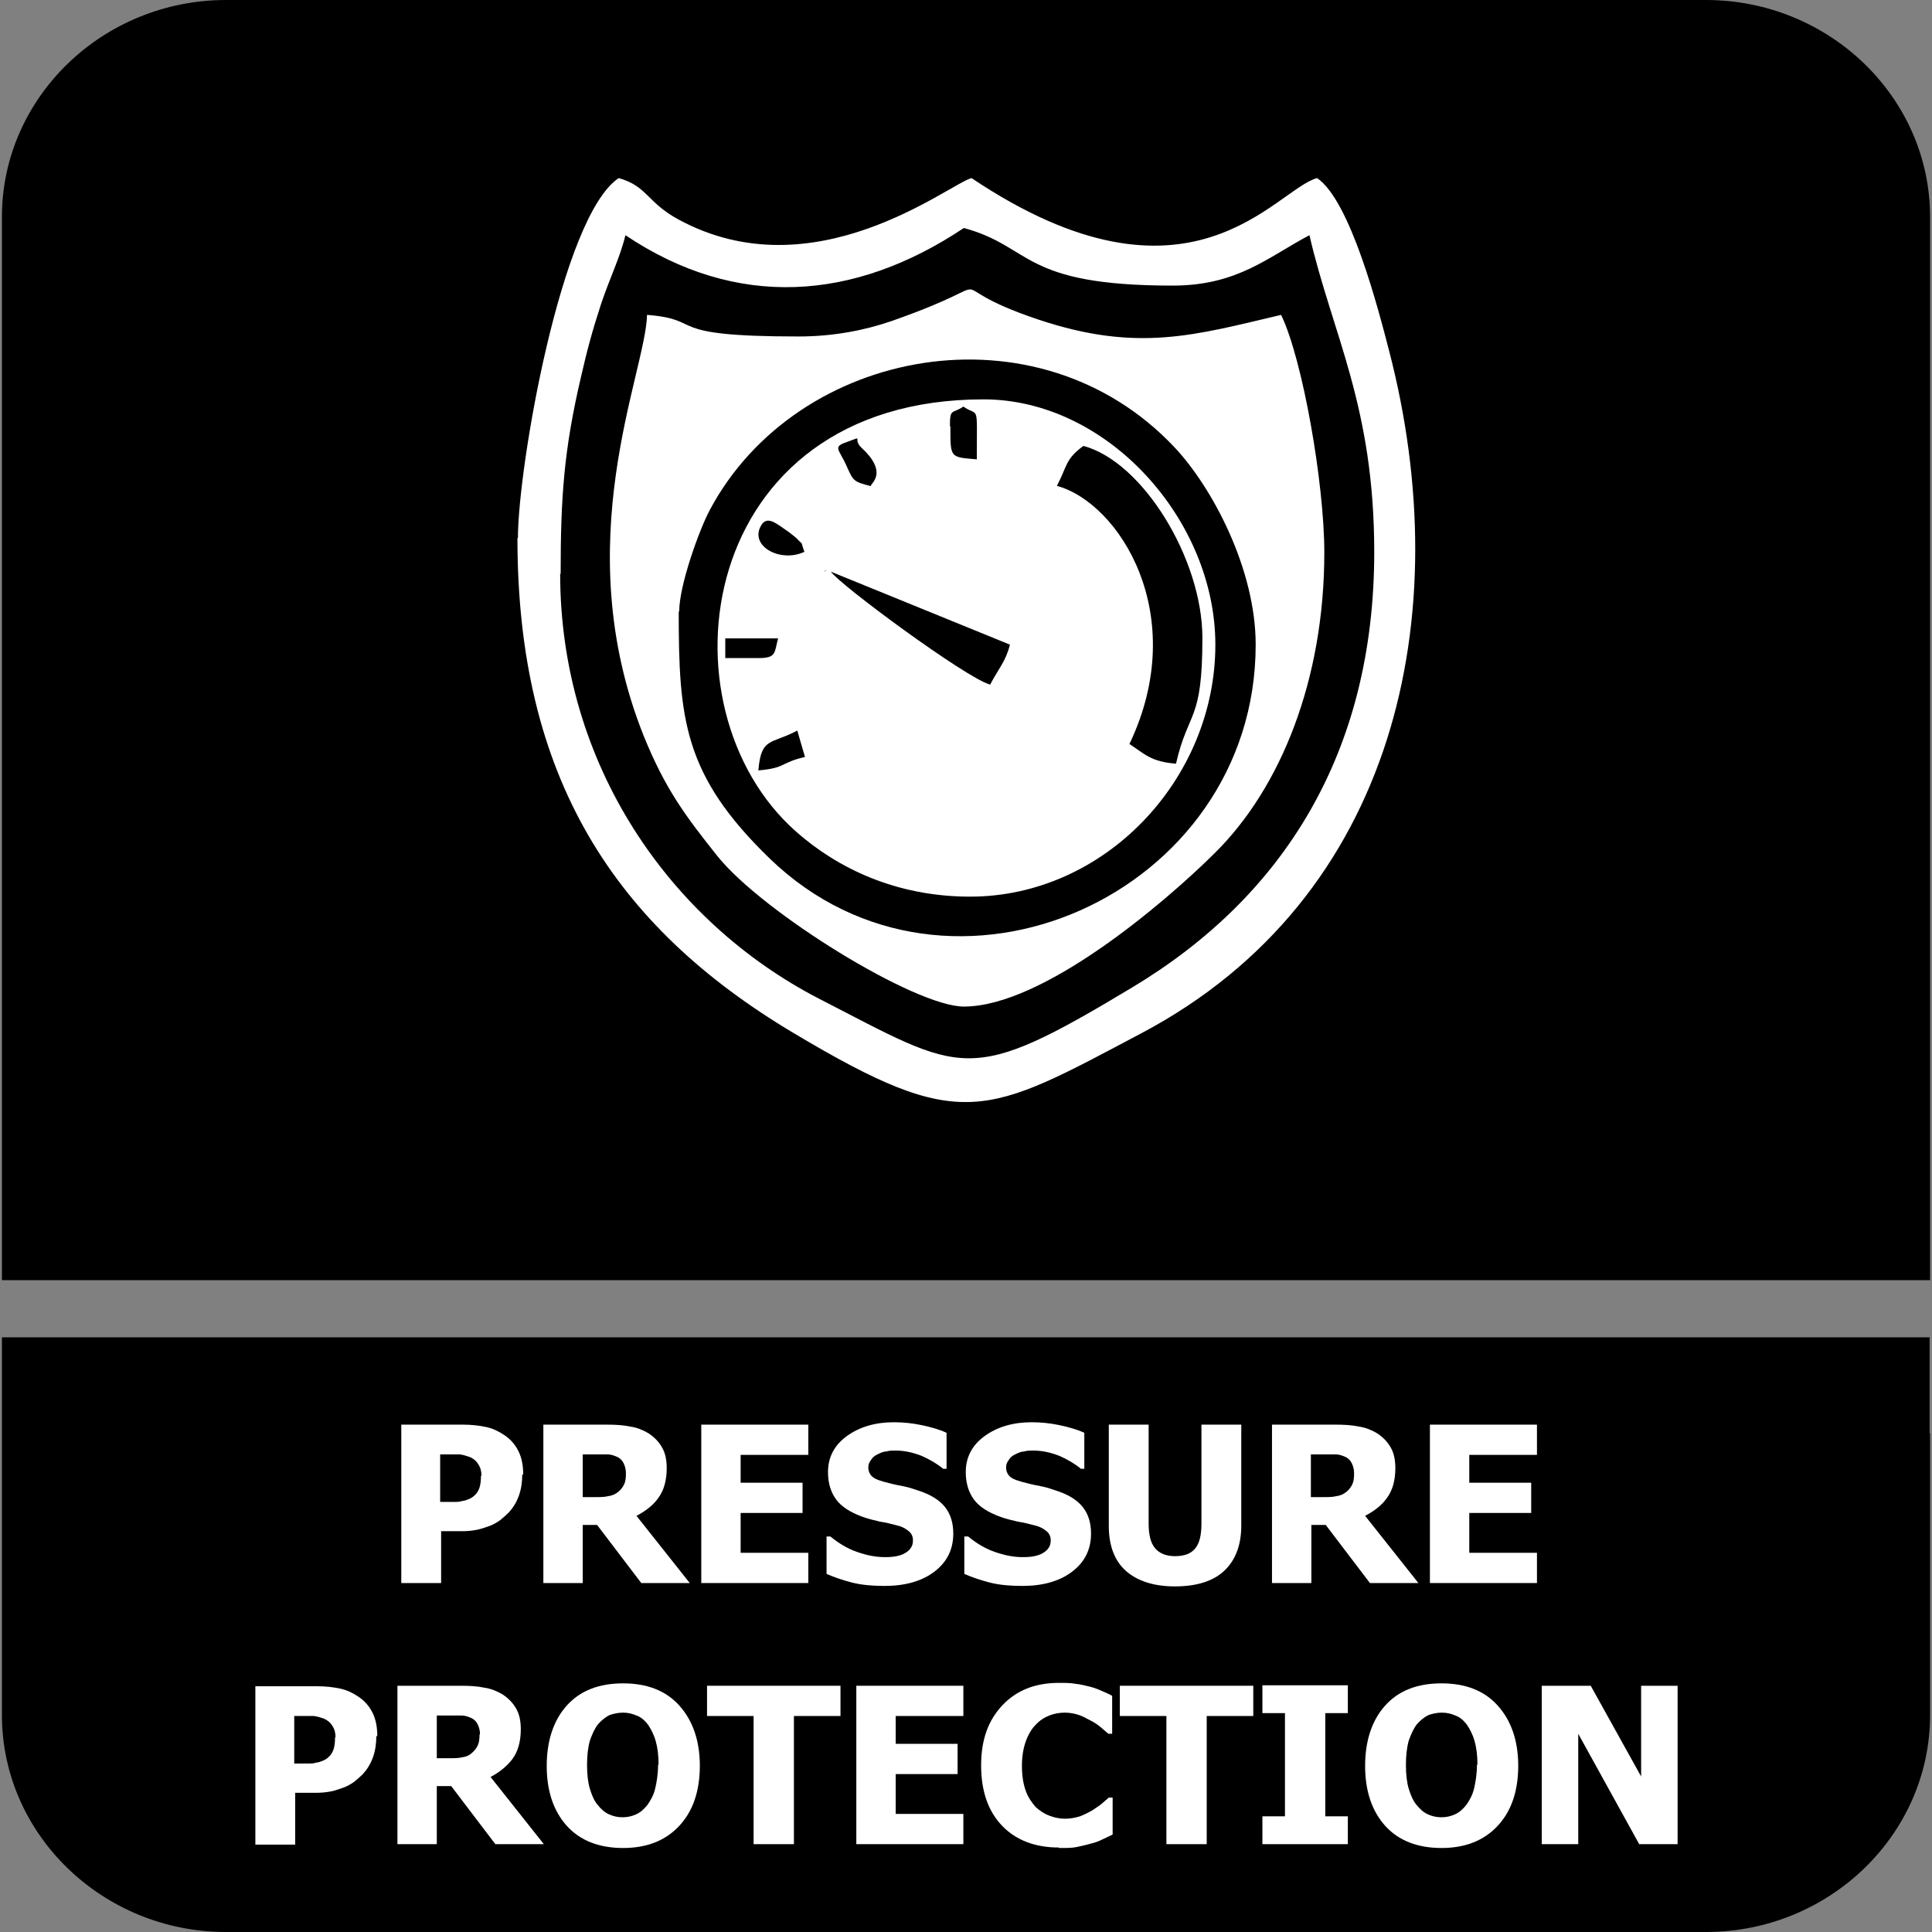 <?xml version="1.0" encoding="UTF-8"?>
<svg id="Layer_1" data-name="Layer 1" xmlns="http://www.w3.org/2000/svg" viewBox="0 0 40.25 40.25">
  <rect x="0" y="0" width="40.25" height="40.25" fill="#808080" stroke="none"/>
  <defs>
    <style>
      .cls-1, .cls-2 {
        fill: #fff;
      }

      .cls-2, .cls-3 {
        fill-rule: evenodd;
      }
    </style>
  </defs>
  <path class="cls-3" d="M40.21,29.86v5.87c0,2.49-2.1,4.52-4.67,4.52H4.71C2.14,40.25.04,38.22.04,35.73v-7.87h40.16v2Z"/>
  <path class="cls-3" d="M4.71,0h30.83c2.57,0,4.67,2.03,4.67,4.52v22.15H.04V4.52C.04,2.03,2.14,0,4.71,0"/>
  <g>
    <path class="cls-2" d="M16.63,7.01c-2.89,0-1.9-.35-3.15-.45-.03,1.22-1.68,4.74-.07,8.77.45,1.11.87,1.67,1.54,2.51.94,1.17,4.11,3.13,5.13,3.13,1.64,0,4.16-2.14,5.22-3.19,1.39-1.37,2.29-3.63,2.29-6.27,0-1.43-.45-4.02-.9-4.95-1.79.42-2.98.79-5.05.1-2.36-.79-.41-.9-3.07.03-.55.19-1.21.32-1.93.32"/>
    <path class="cls-2" d="M10.78,11.21c0,4.98,2.01,8.08,5.75,10.31,3.52,2.1,3.99,1.73,7.26,0,5.3-2.81,6.58-8.71,5.15-14.21-.23-.89-.81-3.13-1.5-3.6-.87.23-2.65,3.05-7.2,0-.48.13-3.28,2.4-6.11.86-.66-.36-.64-.69-1.24-.86-1.2.8-2.1,6.03-2.1,7.5M11.68,11.96c0-1.61.07-2.59.42-4.09.13-.57.24-.98.42-1.53.18-.54.4-.98.51-1.44,2.31,1.55,4.76,1.38,7.05-.15,1.44.39,1.18,1.2,4.35,1.2,1.35,0,1.98-.59,2.85-1.05.48,2.07,1.35,3.56,1.35,6.6,0,4.18-1.89,7.18-5.04,9.07-3.44,2.07-3.5,1.79-6.52.24-3.12-1.61-5.4-4.89-5.4-8.86Z"/>
    <path class="cls-3" d="M14.14,12.74c0,2.24.1,3.41,1.9,5.15,3.74,3.61,10.12.75,10.12-4.46,0-1.57-.9-3.27-1.69-4.11-2.85-3.03-7.87-2.09-9.68,1.3-.22.41-.64,1.57-.64,2.12M20.21,18.68c-1.55,0-2.77-.6-3.62-1.35-2.94-2.59-2.1-9.01,3.9-9.01,2.59,0,4.83,2.52,4.83,5.11,0,2.81-2.31,5.25-5.11,5.25Z"/>
    <path class="cls-3" d="M22.01,10.12c1.31.35,2.8,2.7,1.52,5.38.32.21.45.37.97.41.26-1.13.55-.85.55-2.62,0-1.64-1.24-3.67-2.48-4-.38.28-.33.41-.55.83"/>
    <path class="cls-3" d="M20.63,14.26c.17-.33.32-.47.41-.83l-3.73-1.52c.18.27,2.81,2.21,3.31,2.35M17.18,11.91l.04-.04s-.05.03-.04.04Z"/>
    <path class="cls-3" d="M19.8,8.88c0,.67-.01.64.55.69,0-1.21.05-.87-.28-1.1-.23.16-.28.02-.28.41"/>
    <path class="cls-3" d="M15.8,16.05c.58-.05.45-.16.97-.28l-.16-.55c-.54.29-.75.13-.81.82"/>
    <path class="cls-3" d="M18.14,10.12c.03-.07.35-.29-.19-.79-.21-.2.08-.26-.31-.12-.29.1-.17.14-.02.46.16.36.15.36.53.46"/>
    <path class="cls-3" d="M16.76,11.5c-.1-.27,0-.11-.15-.27,0-.01-.19-.16-.24-.19-.23-.16-.42-.32-.54-.04-.17.4.44.72.92.5"/>
    <path class="cls-3" d="M15.11,13.71h.69c.38,0,.33-.11.41-.41h-1.1v.41Z"/>
  </g>
  <g>
    <path class="cls-1" d="M10.88,30.72c0,.15-.02.3-.07.44s-.12.25-.21.35c-.06.06-.12.11-.18.16-.07.05-.14.09-.22.12-.08.03-.17.06-.26.08-.1.02-.2.03-.32.03h-.43v1.08h-.83v-3.3h1.28c.19,0,.35.02.49.05.14.03.26.09.38.17.12.08.22.19.29.33.07.14.1.3.1.49ZM10.03,30.74c0-.09-.02-.17-.07-.24-.04-.07-.1-.11-.16-.14-.08-.03-.15-.05-.22-.06-.07,0-.17,0-.29,0h-.12v.99h.06c.08,0,.15,0,.22,0,.07,0,.13,0,.18-.02.04,0,.09-.02.14-.04.05-.02.09-.05.11-.07.06-.05.09-.11.11-.17.02-.06.03-.14.03-.24Z"/>
    <path class="cls-1" d="M14.37,32.98h-1.01l-.92-1.21h-.3v1.21h-.82v-3.3h1.33c.18,0,.34.01.48.04.14.02.26.07.38.14.12.08.21.17.28.29.07.12.1.26.1.44,0,.25-.06.46-.17.61-.11.16-.27.28-.46.38l1.11,1.4ZM13.04,30.69c0-.08-.02-.15-.05-.21-.03-.06-.08-.11-.16-.14-.05-.02-.11-.04-.17-.04s-.14,0-.24,0h-.28v.89h.24c.12,0,.21,0,.29-.02.08-.01.15-.04.21-.09.05-.04.09-.09.12-.15s.04-.13.04-.23Z"/>
    <path class="cls-1" d="M14.61,32.98v-3.3h2.23v.63h-1.41v.58h1.29v.63h-1.29v.83h1.41v.63h-2.23Z"/>
    <path class="cls-1" d="M18.42,33.04c-.25,0-.47-.02-.67-.07-.19-.05-.37-.11-.53-.18v-.78h.08c.17.14.35.25.55.32s.39.11.58.11c.05,0,.11,0,.19-.01.08-.01.14-.03.19-.05.06-.03.11-.06.15-.11s.06-.1.06-.18c0-.08-.03-.15-.1-.2-.06-.05-.14-.09-.23-.11-.11-.03-.23-.06-.36-.08-.13-.03-.25-.06-.36-.1-.25-.09-.44-.21-.55-.36-.11-.15-.17-.34-.17-.57,0-.31.13-.56.39-.75.26-.19.59-.29.98-.29.2,0,.39.02.58.06.19.04.37.09.52.16v.75h-.07c-.12-.1-.27-.19-.45-.27-.18-.07-.36-.11-.54-.11-.07,0-.14,0-.2.02-.06,0-.12.03-.18.06-.05.02-.1.06-.13.11-.04.05-.06.1-.06.16,0,.08.03.15.09.2.06.05.18.09.35.13.11.03.22.05.32.07.1.02.21.06.33.1.23.08.4.19.51.33s.17.32.17.55c0,.33-.13.59-.39.79-.26.2-.61.3-1.04.3Z"/>
    <path class="cls-1" d="M21.29,33.04c-.25,0-.47-.02-.67-.07-.19-.05-.37-.11-.53-.18v-.78h.08c.17.14.35.25.55.32s.39.11.58.11c.05,0,.11,0,.19-.01.08-.01.14-.03.19-.05.06-.03.11-.06.15-.11s.06-.1.06-.18c0-.08-.03-.15-.1-.2-.06-.05-.14-.09-.23-.11-.11-.03-.23-.06-.36-.08-.13-.03-.25-.06-.36-.1-.25-.09-.44-.21-.55-.36-.11-.15-.17-.34-.17-.57,0-.31.13-.56.39-.75.26-.19.59-.29.98-.29.2,0,.39.02.58.06.19.04.37.09.52.16v.75h-.07c-.12-.1-.27-.19-.45-.27-.18-.07-.36-.11-.54-.11-.07,0-.14,0-.2.02-.06,0-.12.03-.18.06-.05.02-.1.06-.13.11-.04.05-.06.1-.06.16,0,.08.03.15.09.2.06.05.18.09.35.13.11.03.22.05.32.07.1.02.21.06.33.1.23.08.4.19.51.33s.17.32.17.55c0,.33-.13.59-.39.79-.26.2-.61.3-1.04.3Z"/>
    <path class="cls-1" d="M24.48,33.05c-.44,0-.78-.11-1.02-.32-.24-.21-.36-.53-.36-.94v-2.11h.83v2.06c0,.23.04.4.13.51.09.11.23.17.42.17s.33-.05.42-.16c.09-.11.13-.28.13-.52v-2.06h.83v2.1c0,.41-.12.72-.35.94s-.58.33-1.03.33Z"/>
    <path class="cls-1" d="M29.55,32.98h-1.01l-.92-1.21h-.3v1.21h-.82v-3.3h1.33c.18,0,.34.01.48.04.14.02.26.07.38.14.12.08.21.17.28.29.07.12.1.26.1.44,0,.25-.06.46-.17.61-.11.16-.27.28-.46.38l1.11,1.4ZM28.21,30.69c0-.08-.02-.15-.05-.21-.03-.06-.08-.11-.16-.14-.05-.02-.11-.04-.17-.04s-.14,0-.24,0h-.28v.89h.24c.12,0,.21,0,.29-.02.08-.01.15-.04.21-.09.05-.04.09-.09.12-.15s.04-.13.04-.23Z"/>
    <path class="cls-1" d="M29.79,32.98v-3.3h2.23v.63h-1.41v.58h1.29v.63h-1.29v.83h1.41v.63h-2.23Z"/>
    <path class="cls-1" d="M7.84,36.17c0,.15-.02.3-.07.44-.05.14-.12.25-.21.35-.06.06-.12.11-.18.16-.07.05-.14.09-.22.12-.08.03-.17.06-.26.08-.1.02-.2.03-.32.03h-.43v1.08h-.83v-3.3h1.28c.19,0,.35.02.49.05.14.03.26.09.38.17.12.08.22.19.29.33.07.14.1.3.1.49ZM6.99,36.19c0-.09-.02-.17-.07-.24-.04-.07-.1-.11-.16-.14-.08-.03-.15-.05-.22-.06-.07,0-.17,0-.29,0h-.12v.99h.06c.08,0,.15,0,.22,0,.07,0,.13,0,.18-.02.04,0,.09-.02.14-.04.05-.02.09-.05.11-.07.06-.05.09-.11.11-.17.02-.06.03-.14.03-.24Z"/>
    <path class="cls-1" d="M11.33,38.42h-1.01l-.92-1.21h-.3v1.21h-.82v-3.3h1.33c.18,0,.34.01.48.04.14.02.26.07.38.14.12.08.21.17.28.29.07.12.1.26.1.44,0,.25-.06.46-.17.61s-.27.28-.46.38l1.11,1.4ZM10,36.13c0-.08-.02-.15-.05-.21-.03-.06-.08-.11-.16-.14-.05-.02-.11-.04-.17-.04s-.14,0-.24,0h-.28v.89h.24c.12,0,.21,0,.29-.02.08-.01.15-.04.2-.09.05-.04.09-.09.12-.15.03-.06.04-.13.04-.23Z"/>
    <path class="cls-1" d="M14.58,36.78c0,.53-.14.95-.43,1.26-.29.31-.68.46-1.17.46s-.89-.15-1.17-.46c-.28-.31-.42-.73-.42-1.25s.14-.95.42-1.26c.28-.31.67-.46,1.17-.46s.89.15,1.17.46c.28.31.43.73.43,1.26ZM13.72,36.77c0-.2-.02-.36-.06-.5-.04-.14-.1-.25-.16-.34-.07-.09-.15-.16-.24-.19-.09-.04-.18-.06-.28-.06-.1,0-.19.02-.28.05-.08.04-.16.1-.24.19-.07.09-.12.2-.17.34-.04.14-.06.31-.06.51s.02.37.06.5c.04.13.09.25.16.33.07.09.15.16.24.2.09.04.18.06.28.06s.19-.02.28-.06c.09-.04.17-.11.24-.2.07-.1.13-.21.16-.34s.06-.29.06-.5Z"/>
    <path class="cls-1" d="M15.7,38.42v-2.67h-.97v-.63h2.78v.63h-.97v2.67h-.83Z"/>
    <path class="cls-1" d="M17.84,38.42v-3.3h2.23v.63h-1.41v.58h1.29v.63h-1.29v.83h1.41v.63h-2.23Z"/>
    <path class="cls-1" d="M22.06,38.49c-.49,0-.89-.15-1.18-.45-.29-.3-.44-.72-.44-1.26s.15-.94.44-1.25c.29-.31.68-.47,1.18-.47.13,0,.25,0,.35.02.11.01.21.04.3.06.08.02.16.05.25.09.09.04.16.07.21.1v.79h-.08s-.09-.08-.15-.13c-.06-.05-.13-.1-.21-.14s-.16-.09-.25-.12c-.09-.03-.19-.05-.29-.05-.12,0-.23.02-.33.06-.1.04-.2.1-.29.2-.08.08-.15.2-.2.34-.05.14-.08.31-.08.51,0,.21.03.38.08.52s.13.25.21.34c.09.08.18.14.29.18.11.04.21.06.32.06s.21-.02.31-.05c.1-.04.18-.08.25-.12.07-.05.14-.09.2-.14.06-.05.1-.09.15-.13h.08v.77c-.06.03-.13.06-.21.1s-.16.07-.25.09c-.1.03-.2.05-.29.07-.09.02-.21.02-.37.02Z"/>
    <path class="cls-1" d="M24.3,38.42v-2.67h-.97v-.63h2.78v.63h-.97v2.67h-.83Z"/>
    <path class="cls-1" d="M28.08,38.42h-1.78v-.58h.47v-2.15h-.47v-.58h1.78v.58h-.47v2.15h.47v.58Z"/>
    <path class="cls-1" d="M31.63,36.78c0,.53-.14.95-.43,1.26-.29.31-.68.46-1.17.46s-.89-.15-1.17-.46c-.28-.31-.42-.73-.42-1.25s.14-.95.42-1.26c.28-.31.67-.46,1.17-.46s.89.15,1.17.46c.28.31.43.73.43,1.26ZM30.78,36.77c0-.2-.02-.36-.06-.5-.04-.14-.1-.25-.16-.34-.07-.09-.15-.16-.24-.19-.09-.04-.18-.06-.28-.06-.1,0-.19.02-.28.05-.08.04-.16.1-.24.19-.07.09-.12.2-.17.34-.04.14-.06.31-.06.51s.02.37.06.5c.04.13.09.25.16.33.07.09.15.16.24.2.09.04.18.06.28.06s.19-.02.28-.06c.09-.04.17-.11.24-.2.07-.1.13-.21.16-.34s.06-.29.06-.5Z"/>
    <path class="cls-1" d="M34.95,38.42h-.8l-1.27-2.3v2.3h-.76v-3.3h1.02l1.05,1.89v-1.89h.76v3.3Z"/>
  </g>
</svg>